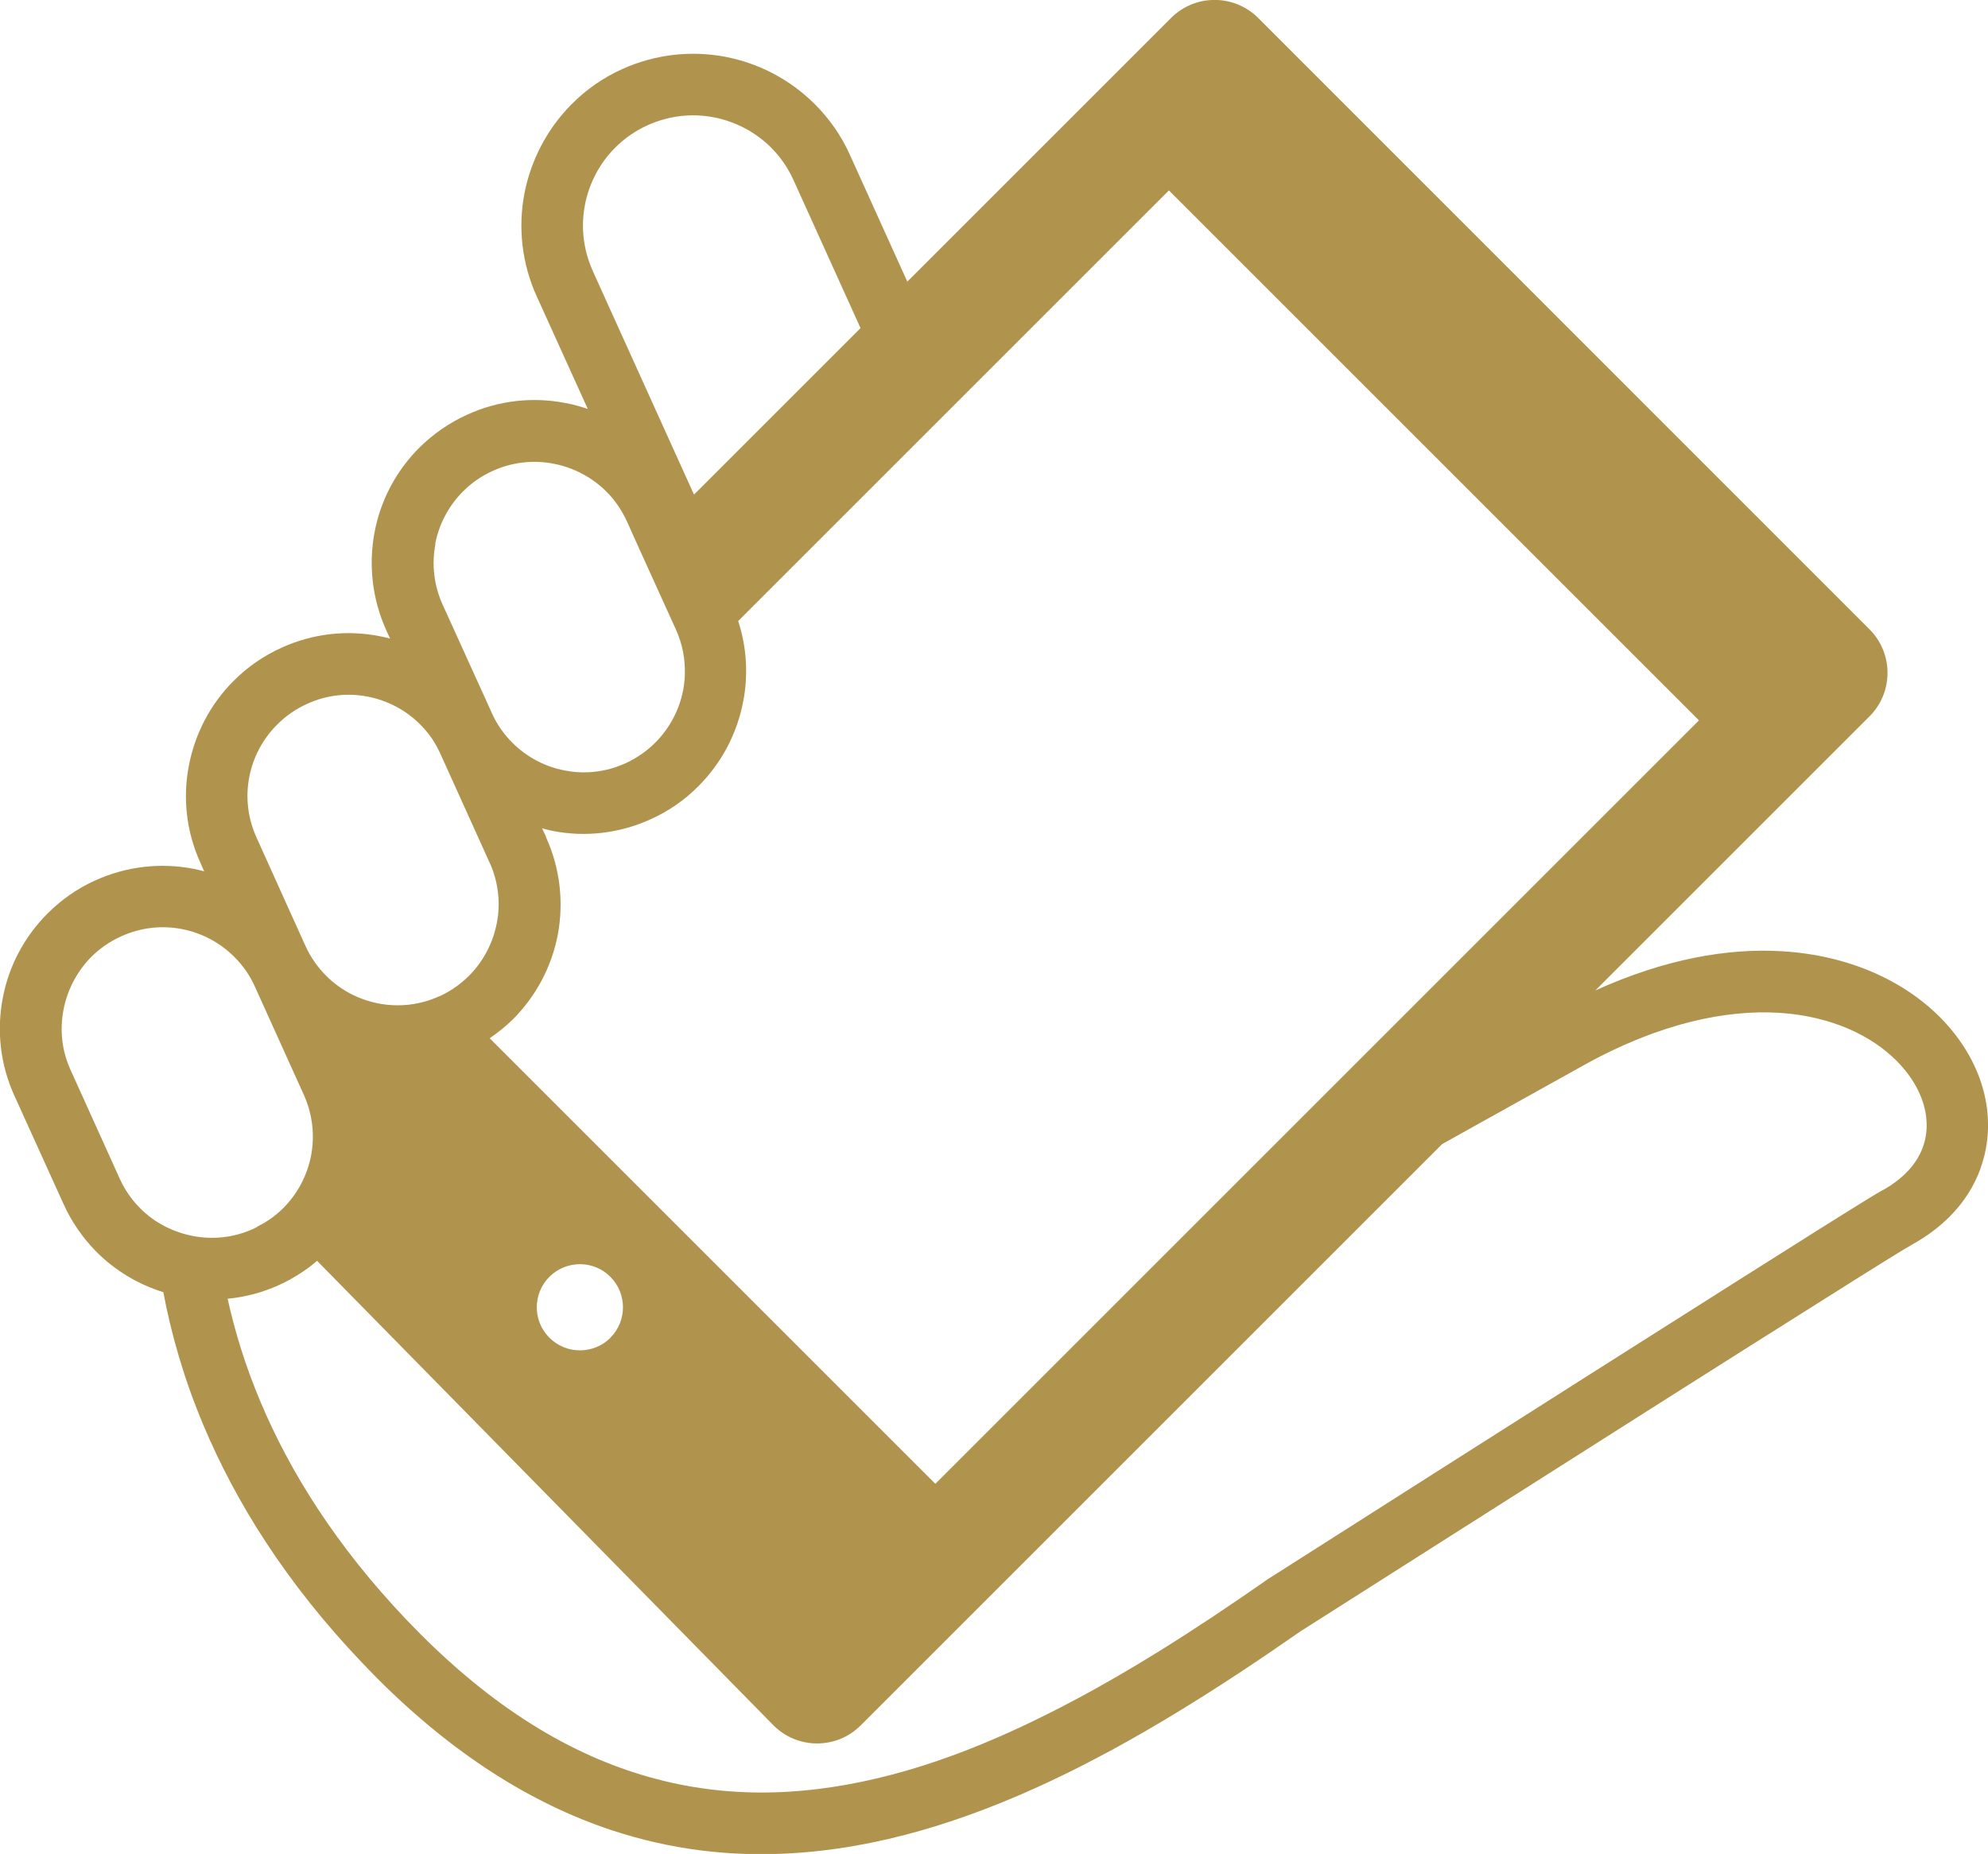 <?xml version="1.0" encoding="UTF-8"?>
<svg id="_レイヤー_2" data-name="レイヤー 2" xmlns="http://www.w3.org/2000/svg" viewBox="0 0 130.48 121.71">
  <defs>
    <style>
      .cls-1 {
        fill: #b0934d;
      }
    </style>
  </defs>
  <g id="design">
    <path class="cls-1" d="M129.98,76.72c.63-1.72.65-3.56.16-5.28-.49-1.72-1.47-3.32-2.83-4.68-2.38-2.38-5.95-4.04-10.31-4.31-3.63-.23-7.79.53-12.29,2.57l17.99-17.99c1.58-1.58,1.58-4.14,0-5.72L82.58,1.18c-1.58-1.58-4.14-1.58-5.72,0l-17.31,17.31-3.77-8.33c-.57-1.27-1.36-2.38-2.3-3.32-1.62-1.62-3.67-2.69-5.87-3.11-2.2-.42-4.56-.19-6.76.8-1.27.57-2.39,1.36-3.32,2.3-1.61,1.61-2.68,3.67-3.11,5.87-.42,2.2-.19,4.56.81,6.76l3.35,7.39c-.49-.17-.99-.31-1.51-.4-2.08-.4-4.33-.18-6.4.77-1.2.54-2.26,1.29-3.15,2.17-1.53,1.53-2.55,3.47-2.94,5.57-.39,2.09-.17,4.32.77,6.41l.25.55c-.23-.06-.47-.12-.71-.16-2.09-.41-4.32-.19-6.41.76-1.2.54-2.26,1.29-3.14,2.17-1.53,1.53-2.54,3.47-2.94,5.56-.41,2.09-.19,4.32.76,6.4l.24.55c-.24-.07-.48-.12-.73-.17-2.08-.4-4.32-.18-6.4.76-1.21.54-2.26,1.29-3.15,2.18-1.53,1.53-2.55,3.47-2.94,5.56-.4,2.09-.18,4.33.77,6.41l3.22,7.1c.54,1.2,1.29,2.26,2.17,3.15,1.24,1.24,2.75,2.13,4.38,2.64.52,2.75,1.35,5.69,2.64,8.75,2.11,5.02,5.41,10.34,10.43,15.6.32.33.63.66.95.98,5,5.01,10.14,8.23,15.35,9.97,3.9,1.3,7.84,1.76,11.72,1.54,5.84-.32,11.56-2.12,17.15-4.75,5.58-2.63,11.05-6.1,16.4-9.83.11-.07.69-.44,1.62-1.03,3.67-2.33,12.86-8.18,21.37-13.58,4.25-2.7,8.34-5.28,11.47-7.25,1.56-.99,2.89-1.82,3.89-2.44.49-.31.91-.56,1.22-.75.31-.19.53-.32.59-.35.94-.52,1.75-1.13,2.43-1.81.93-.92,1.61-2,2.03-3.14ZM38.91,17.79c-.64-1.41-.79-2.91-.52-4.33.27-1.42.96-2.74,1.99-3.77.6-.6,1.31-1.1,2.13-1.47,1.42-.64,2.91-.79,4.33-.52,1.41.27,2.74.96,3.77,1.99.6.6,1.1,1.31,1.47,2.13l4.4,9.72-10.93,10.93-6.65-14.69ZM28.56,35.72c.25-1.3.88-2.51,1.83-3.46.55-.55,1.2-1.01,1.96-1.35,1.3-.59,2.68-.72,3.98-.47,1.3.25,2.51.88,3.46,1.82.55.55,1,1.2,1.35,1.95h0s.84,1.87.84,1.87l2.38,5.24c.44.97.62,1.97.59,2.97-.01.33-.05.67-.11,1.01-.25,1.3-.89,2.51-1.83,3.45-.55.55-1.2,1.01-1.96,1.36-.82.37-1.66.56-2.5.59-.5.02-.98-.02-1.48-.12-1.3-.24-2.5-.88-3.45-1.83-.55-.55-1.01-1.2-1.35-1.96l-.31-.69-2.91-6.41c-.59-1.31-.72-2.68-.47-3.98ZM16.36,51.01c.25-1.3.89-2.51,1.84-3.45.55-.55,1.2-1.01,1.95-1.35,1.3-.6,2.67-.73,3.98-.48,1.29.25,2.51.88,3.45,1.83.48.48.9,1.04,1.21,1.69.05.09.09.18.13.27l3.21,7.1c.05.11.1.21.14.32.47,1.21.57,2.46.34,3.65-.25,1.3-.88,2.52-1.83,3.47-.55.55-1.2,1.01-1.95,1.35,0,0-.02,0-.02,0-1.29.59-2.67.71-3.95.47-1.3-.25-2.52-.88-3.46-1.83-.55-.55-1.01-1.2-1.35-1.95l-1.28-2.83-1.93-4.28c-.59-1.3-.73-2.67-.48-3.98ZM16.89,80.54c-.08.04-.17.09-.26.13-1.3.59-2.67.72-3.97.47-1.3-.25-2.52-.87-3.46-1.82-.55-.55-1.01-1.2-1.35-1.96l-3.21-7.1c-.6-1.3-.72-2.68-.47-3.98.25-1.3.88-2.51,1.82-3.46.55-.55,1.21-1.01,1.96-1.35,1.3-.59,2.68-.73,3.98-.48,1.26.24,2.44.85,3.37,1.75l.08.08c.55.55,1.01,1.19,1.35,1.95l.14.31,3.07,6.79c.59,1.31.72,2.68.48,3.98-.25,1.3-.88,2.51-1.83,3.46-.48.48-1.04.89-1.7,1.21ZM35.84,54.94l-.26-.56c.23.06.47.12.71.17,2.09.41,4.32.18,6.4-.76,1.21-.54,2.27-1.29,3.15-2.18,1.53-1.53,2.54-3.47,2.94-5.56.33-1.71.24-3.54-.33-5.28l28.27-28.27,34.79,34.79-50.12,50.12-29.25-29.25c.55-.38,1.06-.79,1.52-1.24,1.53-1.53,2.55-3.47,2.95-5.56.39-2.08.17-4.32-.77-6.39ZM40.07,87.82c-1.1,1.1-2.9,1.11-4.01,0-1.11-1.11-1.1-2.9,0-4,1.1-1.1,2.9-1.11,4,0,1.11,1.11,1.1,2.9,0,4ZM123.55,78.14c-.2.11-.47.27-.88.52-1.5.92-4.71,2.94-8.69,5.46-11.94,7.55-30.8,19.57-30.8,19.57l-.03.02-.04.03c-4.68,3.27-9.39,6.28-14.09,8.65-3.52,1.78-7.03,3.21-10.51,4.12-5.22,1.37-10.33,1.62-15.43.28-5.1-1.34-10.24-4.27-15.47-9.5-.3-.3-.59-.6-.89-.91-4.69-4.92-7.71-9.8-9.63-14.37-.99-2.35-1.68-4.61-2.15-6.75,1.14-.11,2.28-.4,3.37-.9.54-.24,1.06-.54,1.54-.86.34-.22.66-.47.96-.73l29.96,30.5c1.58,1.58,4.14,1.58,5.72,0l38.16-38.16c2.34-1.31,5.37-2.99,9.28-5.17,5.02-2.79,9.37-3.66,12.84-3.45,3.47.22,6.08,1.52,7.7,3.14,1.23,1.23,1.88,2.63,1.97,3.89.05.63-.03,1.23-.24,1.8-.21.58-.56,1.14-1.1,1.68-.4.4-.91.79-1.54,1.14Z"/>
  </g>
</svg>